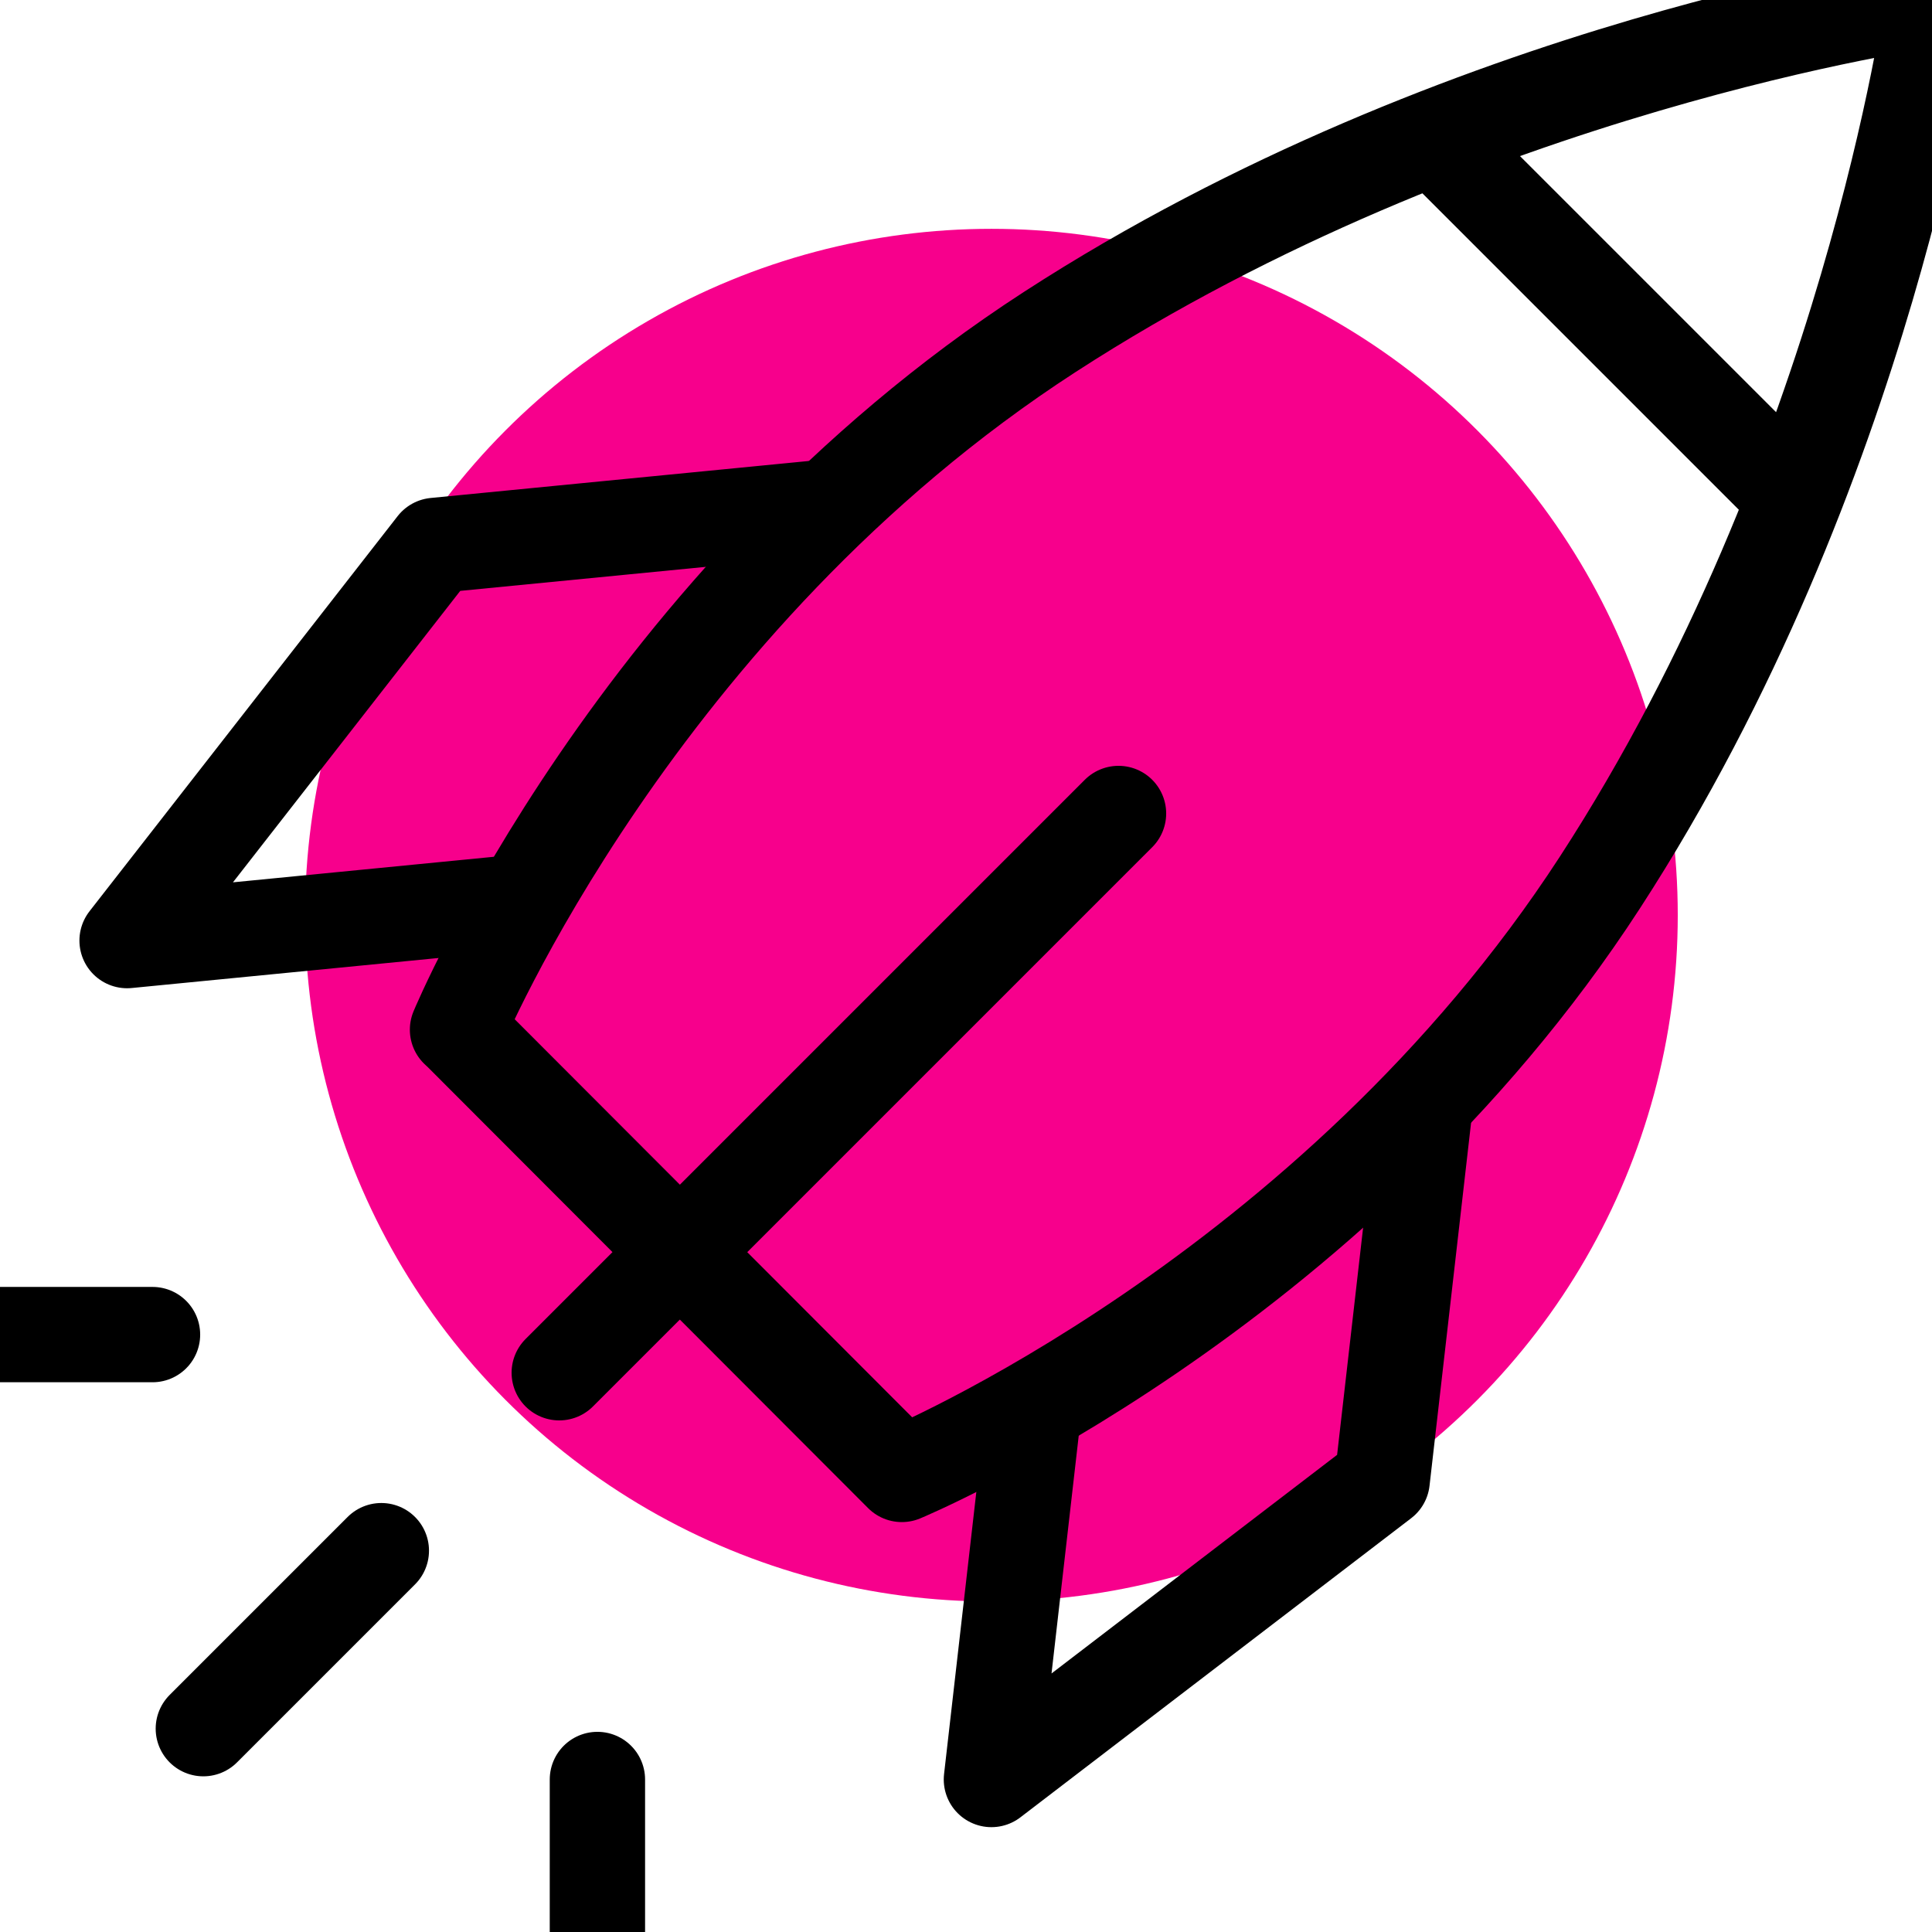 <svg xmlns="http://www.w3.org/2000/svg" width="32" height="32" viewBox="0 0 32 32">
    <g fill="none" fill-rule="evenodd">
        <g>
            <g transform="translate(-257 -244) translate(257 244)">
                <circle cx="16.421" cy="15.158" r="11.368" fill="#F7008C" fill-rule="nonzero"/>
                <path stroke="#000" stroke-linecap="round" stroke-linejoin="round" stroke-width="1.579" d="M31.957 0s-7.71 1.055-14.569 5.498c-6.858 4.442-9.81 11.557-9.81 11.557l.055.051 7.304 7.315s7.115-2.953 11.563-9.805S32 .054 32 .054L31.957 0zM24 2.526L29.474 8"/>
                <path stroke="#000" stroke-linecap="round" stroke-linejoin="round" stroke-width="1.579" d="M23.579 18.526L22.893 24.52 16.421 29.474 17.107 23.477M13.474 8.421L7.209 9.034 2.105 15.579 8.367 14.966M18.526 13.474L9.263 22.737M3.368 28.632L6.316 25.684M0 22.105L2.526 22.105M9.895 32L9.895 29.474"/>
            </g>
        </g>
    </g>
</svg>
